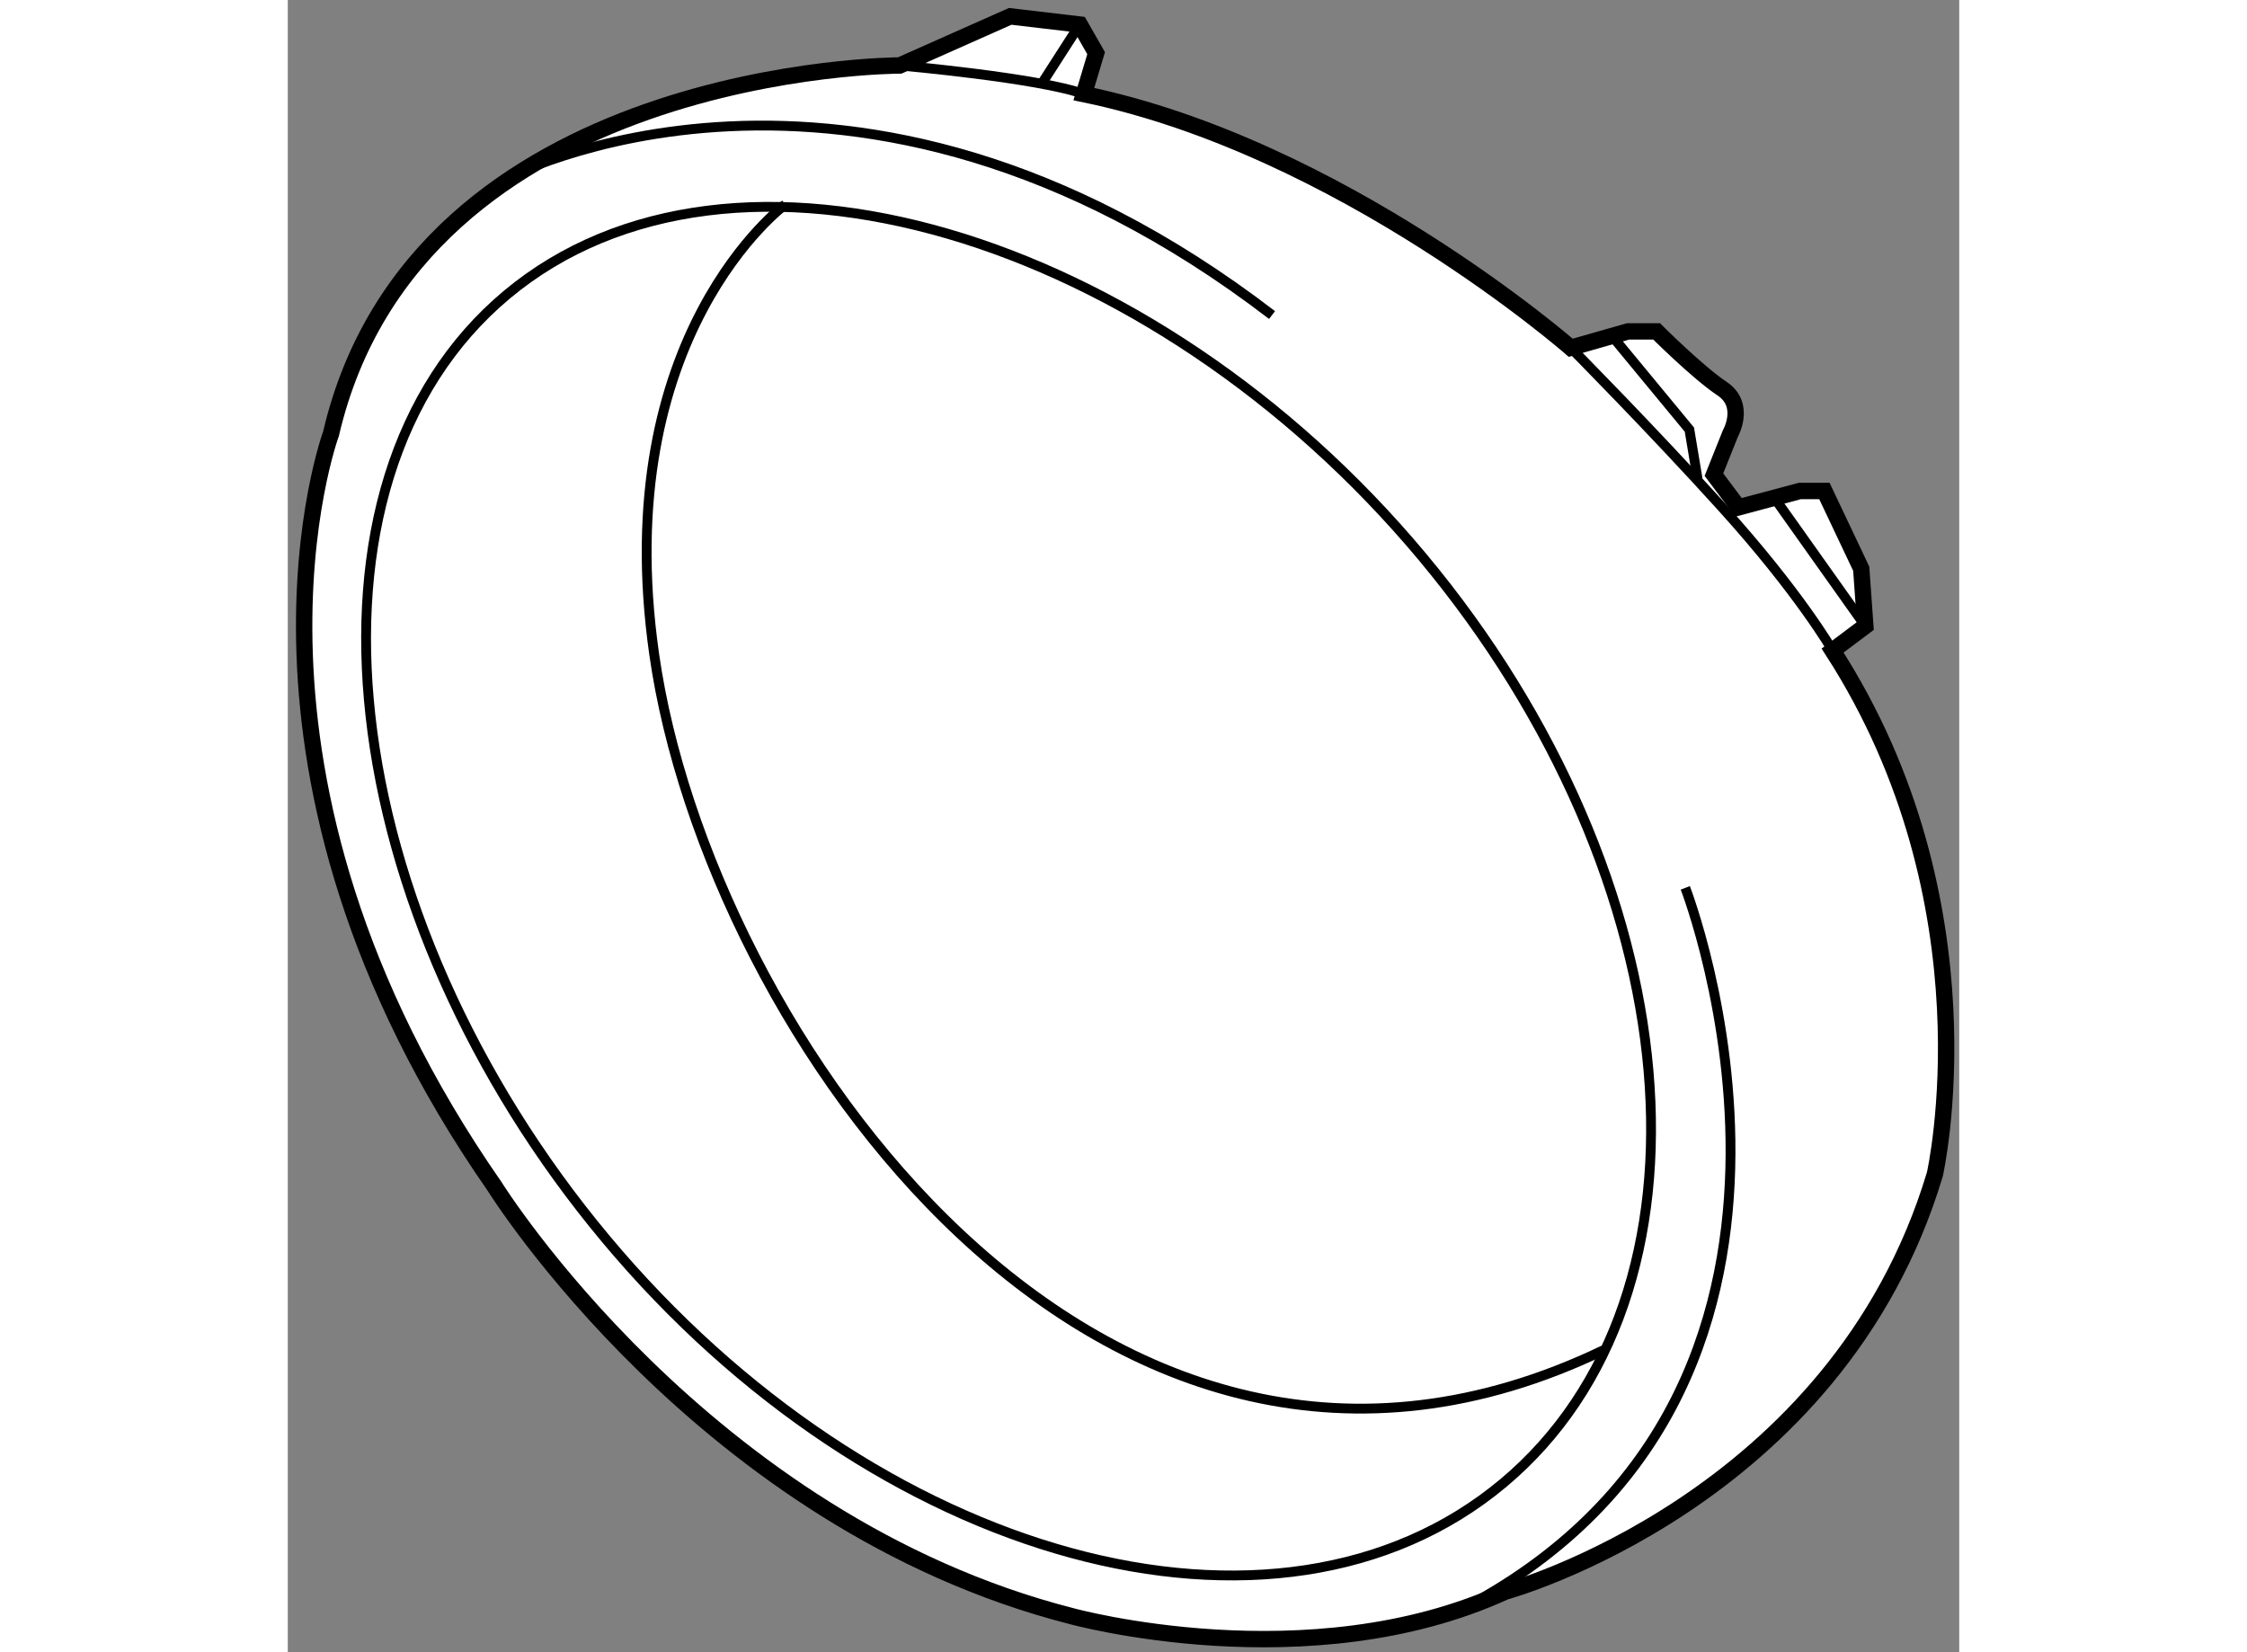 <?xml version="1.0" encoding="utf-8"?>
<!-- Generator: Adobe Illustrator 15.1.0, SVG Export Plug-In . SVG Version: 6.00 Build 0)  -->
<!DOCTYPE svg PUBLIC "-//W3C//DTD SVG 1.1//EN" "http://www.w3.org/Graphics/SVG/1.1/DTD/svg11.dtd">
<svg version="1.1" xmlns="http://www.w3.org/2000/svg" xmlns:xlink="http://www.w3.org/1999/xlink" x="0px" y="0px" width="244.8px"
	 height="180px" viewBox="16.496 119.737 51.065 50.477" enable-background="new 0 0 244.8 180" xml:space="preserve">
	
<rect x="16.496" y="119.737" width="51.065" height="50.477" fill="#808080" stroke="none"/>
	
<g><path fill="#FFFFFF" stroke="#000000" stroke-width="0.5" d="M35.192,121.737c0,0-14.75,0-17.375,11.25c0,0-3.813,10.333,5,23
				c0,0,6.375,10.25,17.625,13.125c0,0,7.25,2,13.25-0.75c0,0,10.125-2.75,13.125-12.75c0,0,1.875-8.25-3.125-16l1-0.75l-0.125-1.75
				l-1.125-2.375h-0.75l-1.875,0.5l-0.75-1l0.5-1.25c0,0,0.5-0.875-0.25-1.375s-2-1.75-2-1.75h-0.875l-1.75,0.5
				c0,0-7-6.125-14.875-7.75l0.375-1.25l-0.5-0.875l-2.125-0.25L35.192,121.737z"></path><path fill="none" stroke="#000000" stroke-width="0.3" d="M51.159,136.748c8.25,9.881,9.353,22.554,2.463,28.306
				c-6.89,5.754-19.164,2.409-27.413-7.471c-8.25-9.881-9.907-23.092-3.017-28.846C30.082,122.985,42.909,126.868,51.159,136.748z"></path><path fill="none" stroke="#000000" stroke-width="0.3" d="M55.692,130.362c0,0,2.438,2.458,4.625,4.875
				c2.375,2.625,3.375,4.375,3.375,4.375"></path><path fill="none" stroke="#000000" stroke-width="0.3" d="M35.192,121.737c0,0,4.25,0.375,5.625,0.875"></path><path fill="none" stroke="#000000" stroke-width="0.3" d="M31.692,125.987c0,0-5.4,3.965-4,13.75
				c1.646,11.5,13.625,28.625,29,21.25"></path><polyline fill="none" stroke="#000000" stroke-width="0.3" points="56.942,129.987 59.317,132.862 59.567,134.362 		"></polyline><line fill="none" stroke="#000000" stroke-width="0.3" x1="61.942" y1="134.987" x2="64.692" y2="138.862"></line><line fill="none" stroke="#000000" stroke-width="0.3" x1="40.692" y1="120.487" x2="39.567" y2="122.237"></line><path fill="none" stroke="#000000" stroke-width="0.3" d="M23.067,125.237c0,0,10.625-5.75,23.5,4.125"></path><path fill="none" stroke="#000000" stroke-width="0.3" d="M59.192,146.862c0,0,6,15.5-7,22.125"></path></g>


</svg>
